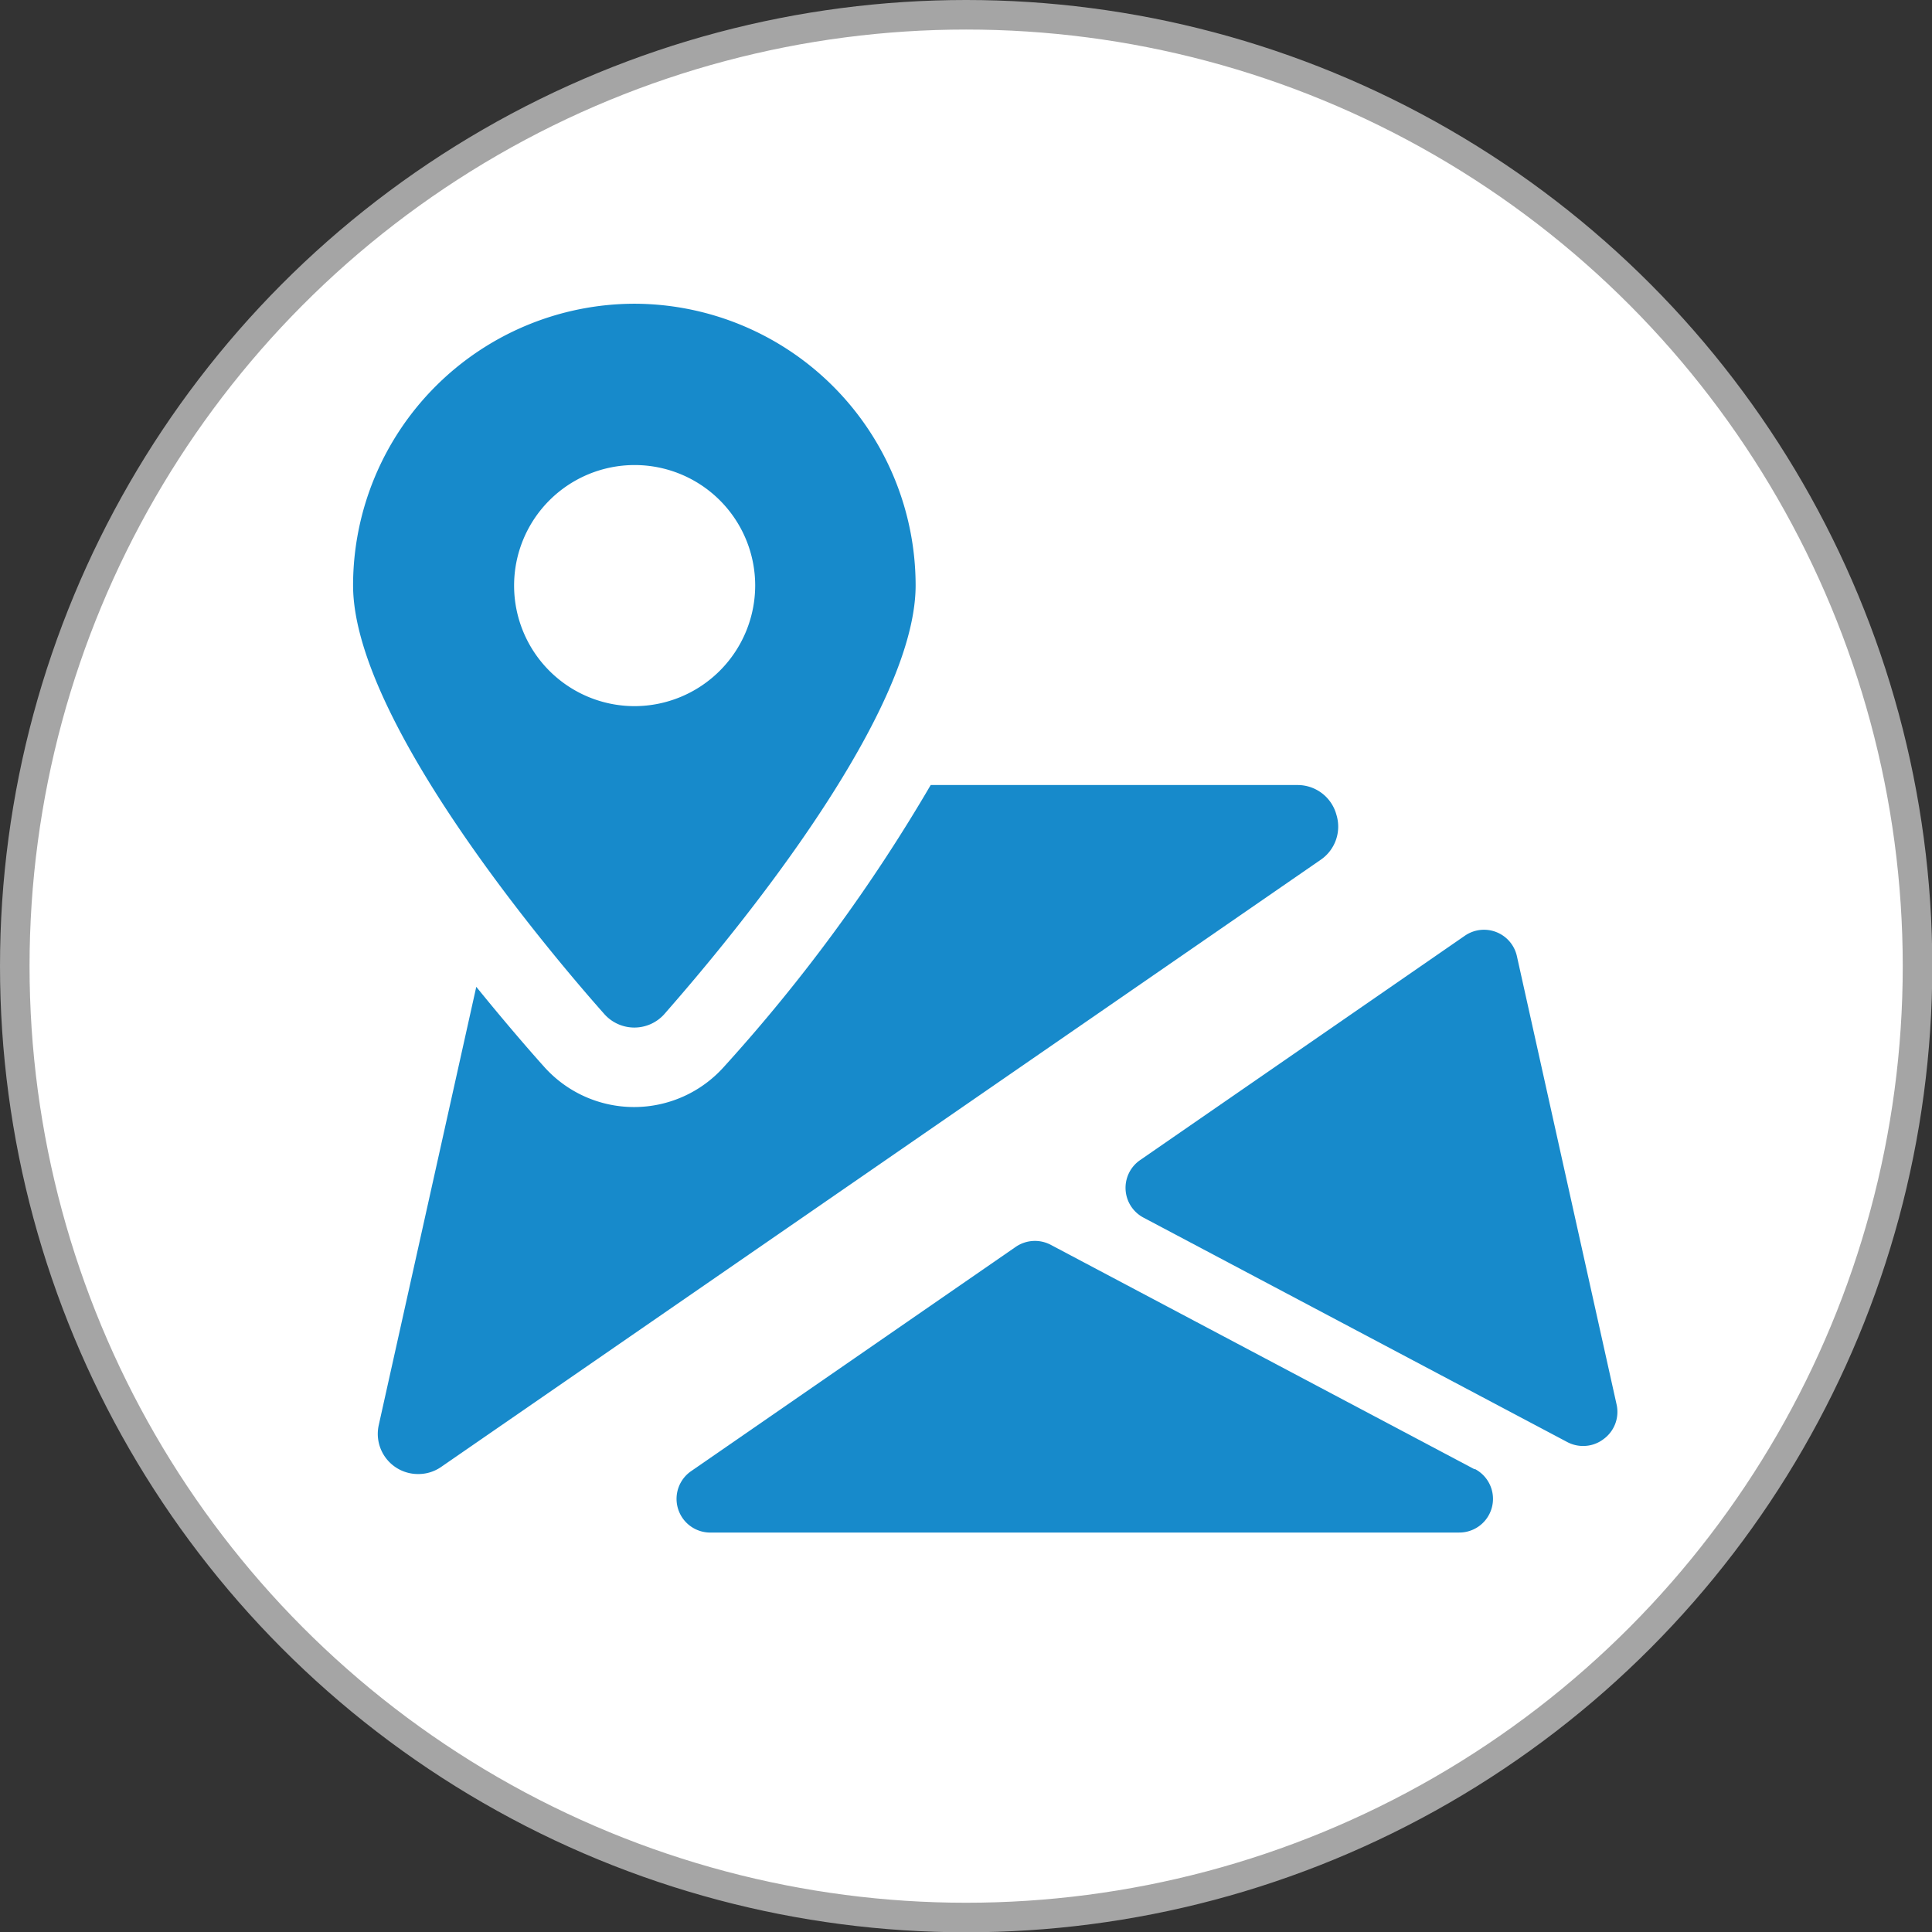 <svg xmlns="http://www.w3.org/2000/svg" viewBox="0 0 65.39 65.39"><rect x="0" y="0" width="65.39" height="65.39" fill="#333333" stroke="none"/><defs><style>.cls-1{fill:#fff;stroke:#a5a5a5;stroke-miterlimit:10;}.cls-2{fill:#178acb;}</style></defs><title>Asset 64</title><g id="Layer_2" data-name="Layer 2"><g id="_78" data-name="78"><circle class="cls-1" cx="32.7" cy="32.7" r="32.2"/><path class="cls-2" d="M39.51,43.61c0-.07,0-.46,0,0Z"/><path class="cls-2" d="M22.91,40.23c0-.07,0-.46,0,0Z"/><path class="cls-2" d="M49.91,49.73l-14.35-7.6a1.15,1.15,0,0,0-1.18.07l-11,7.6A1.14,1.14,0,0,0,24,51.87H49.38a1.14,1.14,0,0,0,.54-2.15Z"/><path class="cls-2" d="M54.72,47.56l-3.38-15.2a1.14,1.14,0,0,0-1.76-.69l-11,7.6a1.14,1.14,0,0,0,.12,1.94l14.35,7.6a1.14,1.14,0,0,0,.53.13,1.13,1.13,0,0,0,.69-.23A1.14,1.14,0,0,0,54.72,47.56Z"/><path class="cls-2" d="M45.23,27.57a1.36,1.36,0,0,0-1.3-1H31.5a56.83,56.83,0,0,1-7,9.54,4.08,4.08,0,0,1-6.08,0c-.53-.59-1.35-1.54-2.3-2.71l-3.3,14.83a1.36,1.36,0,0,0,1.33,1.66,1.35,1.35,0,0,0,.78-.24L44.7,29.1A1.36,1.36,0,0,0,45.23,27.57Z"/><path class="cls-2" d="M21.48,10.28a9.54,9.54,0,0,0-9.53,9.53c0,4.89,7.65,13.55,8.52,14.53a1.36,1.36,0,0,0,2,0c.87-1,8.52-9.63,8.52-14.53A9.54,9.54,0,0,0,21.48,10.28Zm0,13.62a4.08,4.08,0,1,1,4.08-4.08A4.09,4.09,0,0,1,21.48,23.9Z"/></g></g></svg>
